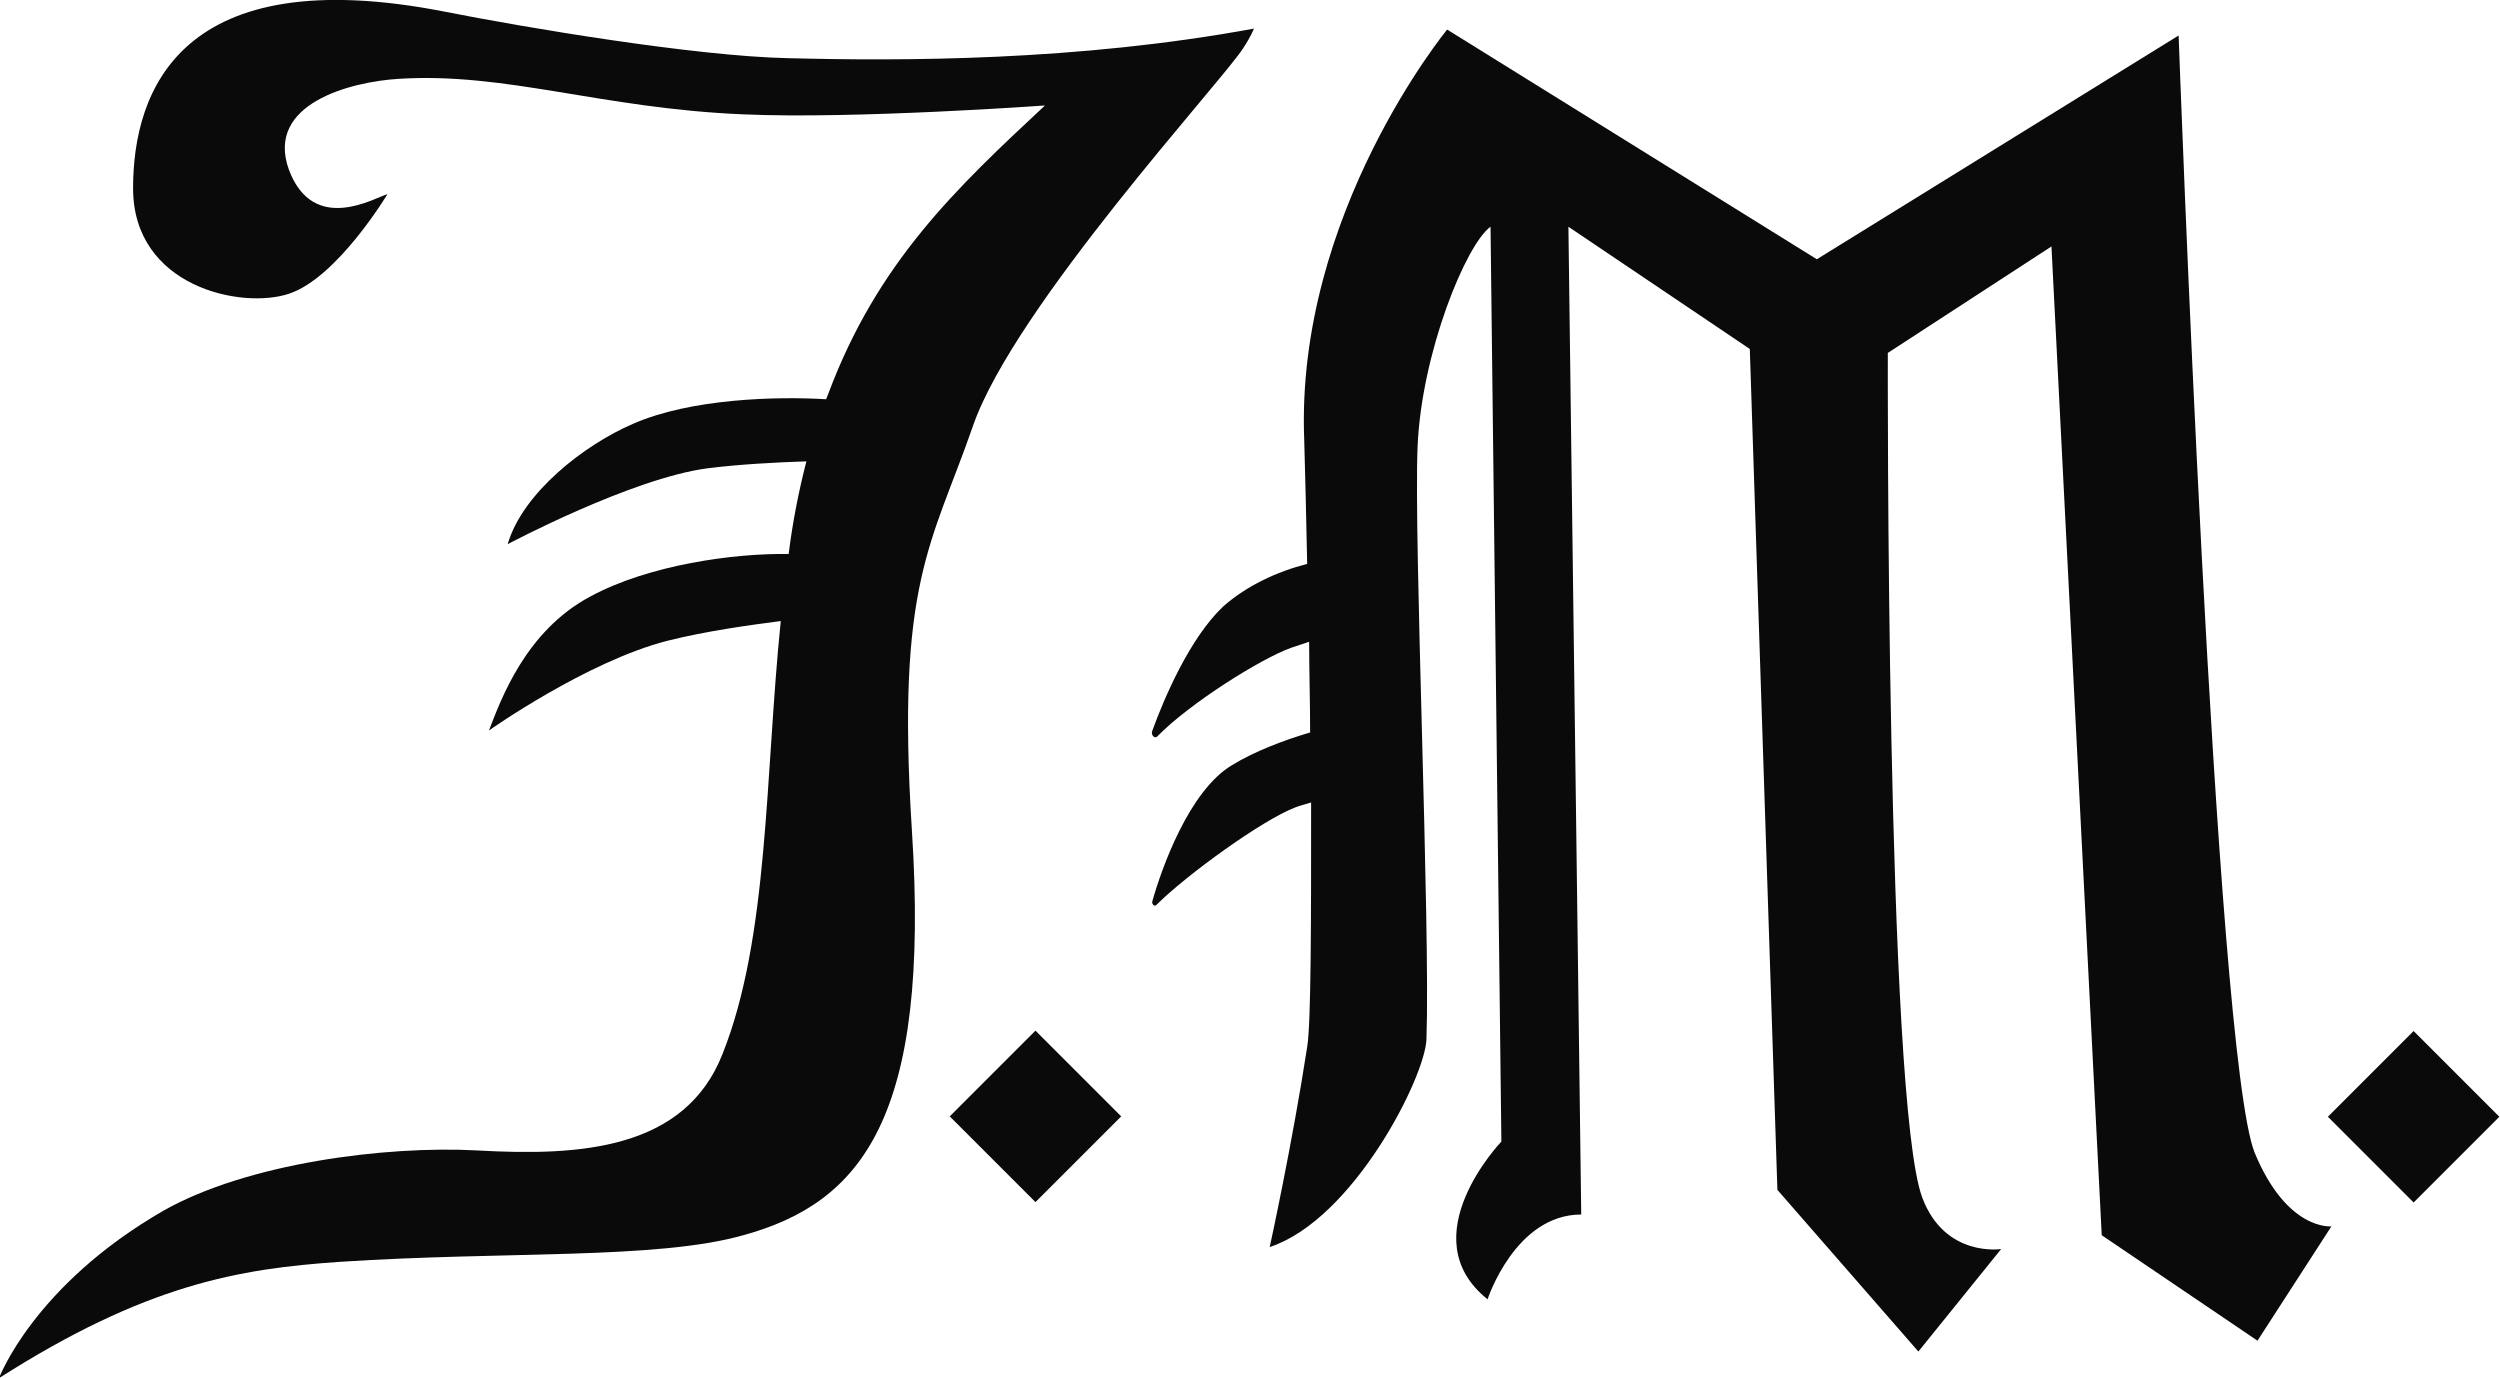 <?xml version="1.0" encoding="utf-8"?>
<!-- Generator: Adobe Illustrator 27.1.1, SVG Export Plug-In . SVG Version: 6.00 Build 0)  -->
<svg version="1.1" id="Ebene_2_00000147216658531718008060000008990810346941714366_"
	 xmlns="http://www.w3.org/2000/svg" xmlns:xlink="http://www.w3.org/1999/xlink" x="0px" y="0px" viewBox="0 0 253.6 139.8"
	 style="enable-background:new 0 0 253.6 139.8;" xml:space="preserve">
<style type="text/css">
	.st0{fill:#0A0A0A;}
</style>
<g id="Ebene_2-2">
	<path class="st0" d="M127.2,2.9c0,0-0.3,0.8-1.1,2c-2,3.2-23.2,26.2-27.4,38.3c-4.2,12.1-7.8,15.8-6.2,41
		c1.9,29.2-5.1,37.8-17.1,41.1c-8.8,2.5-24.2,1.6-40.9,2.7c-10.3,0.7-19.7,2.3-34.6,11.8c0,0,3.5-9.4,16.7-17
		c8.5-4.8,22.5-6.6,31.8-6.1c10.5,0.6,21.1-0.1,24.9-9.8C78,95.1,77.6,78.7,79.2,63c-3.1,0.4-7.5,1-11.5,2
		c-8.2,2.1-18.1,9.1-18.1,9.1c1.2-3.1,3.7-10.1,10.3-13.6c5.9-3.2,14.6-4.4,20.1-4.3c0.4-3.2,1-6.3,1.8-9.4c-3.1,0.1-6.8,0.3-10,0.7
		c-7.7,1-20.3,7.7-20.3,7.7C53,50,59.3,45.1,64.2,43c5.9-2.6,14.7-2.8,19.6-2.5c0.1-0.2,0.1-0.3,0.2-0.5C89,26.6,97,19.1,106,10.7
		c0,0-19.4,1.4-30.6,0.9C61,11,51.3,7.3,40.4,8c-4.8,0.3-13.5,2.5-11.1,9.2c2.5,6.7,8.8,2.8,10,2.5c0,0-5.1,8.5-10,10.1
		c-4.8,1.6-15.8-0.7-15.8-10.7c0-9.9,4.8-23.2,31.7-17.9c8.1,1.6,25.3,4.5,34.7,4.7C91.5,6.2,109.3,6.2,127.2,2.9L127.2,2.9z"/>
	<path class="st0" d="M236.5,124.4L229,136l-15.8-10.7l-5.1-100.3l-16.6,10.8c0,0-0.2,75.9,3.5,85.7c2.3,6.1,8,5.2,8,5.2l-8.4,10.4
		l-14.3-16.4l-2.8-85.3l-18.4-12.4l1.3,100.2c-6.7,0-9.5,8.6-9.5,8.6c-7.9-6.3,1.4-16,1.4-16l-1.1-92.8c-2.5,1.8-7,12.8-7.4,22.3
		c-0.4,9.5,1.3,48.5,0.9,60.1c-0.1,3.8-7.4,18.3-15.9,21.1c0,0,2.3-10.5,3.8-20.3c0.4-2.4,0.4-12.8,0.4-24.8
		c-0.6,0.2-1.1,0.3-1.6,0.5c-3.4,1.3-11.1,6.9-14.1,9.9c-0.2,0.2-0.5-0.1-0.4-0.4c0.9-3.2,3.7-11.2,8.1-13.8
		c2.3-1.4,5.2-2.5,7.9-3.3c0-3.1-0.1-6.2-0.1-9.2c-0.6,0.2-1.2,0.4-1.8,0.6c-3.1,1.1-10.4,5.7-13.6,9c-0.3,0.3-0.7-0.2-0.5-0.6
		c1.2-3.3,3.8-9.4,7.2-12.6c2.4-2.1,5.4-3.5,8.5-4.3c-0.1-4.9-0.2-9.2-0.3-12.6C131.4,21.7,146.8,3,146.8,3l37.5,23.3L221,3.6
		c0,0,3.7,103.2,7.7,113.3C232,124.9,236.5,124.4,236.5,124.4L236.5,124.4z"/>
	
		<rect x="238.7" y="107.1" transform="matrix(0.707 -0.707 0.707 0.707 -8.339 206.326)" class="st0" width="12.3" height="12.3"/>
	
		<rect x="98.9" y="107.1" transform="matrix(0.707 -0.707 0.707 0.707 -49.3 107.449)" class="st0" width="12.3" height="12.3"/>
</g>
</svg>
